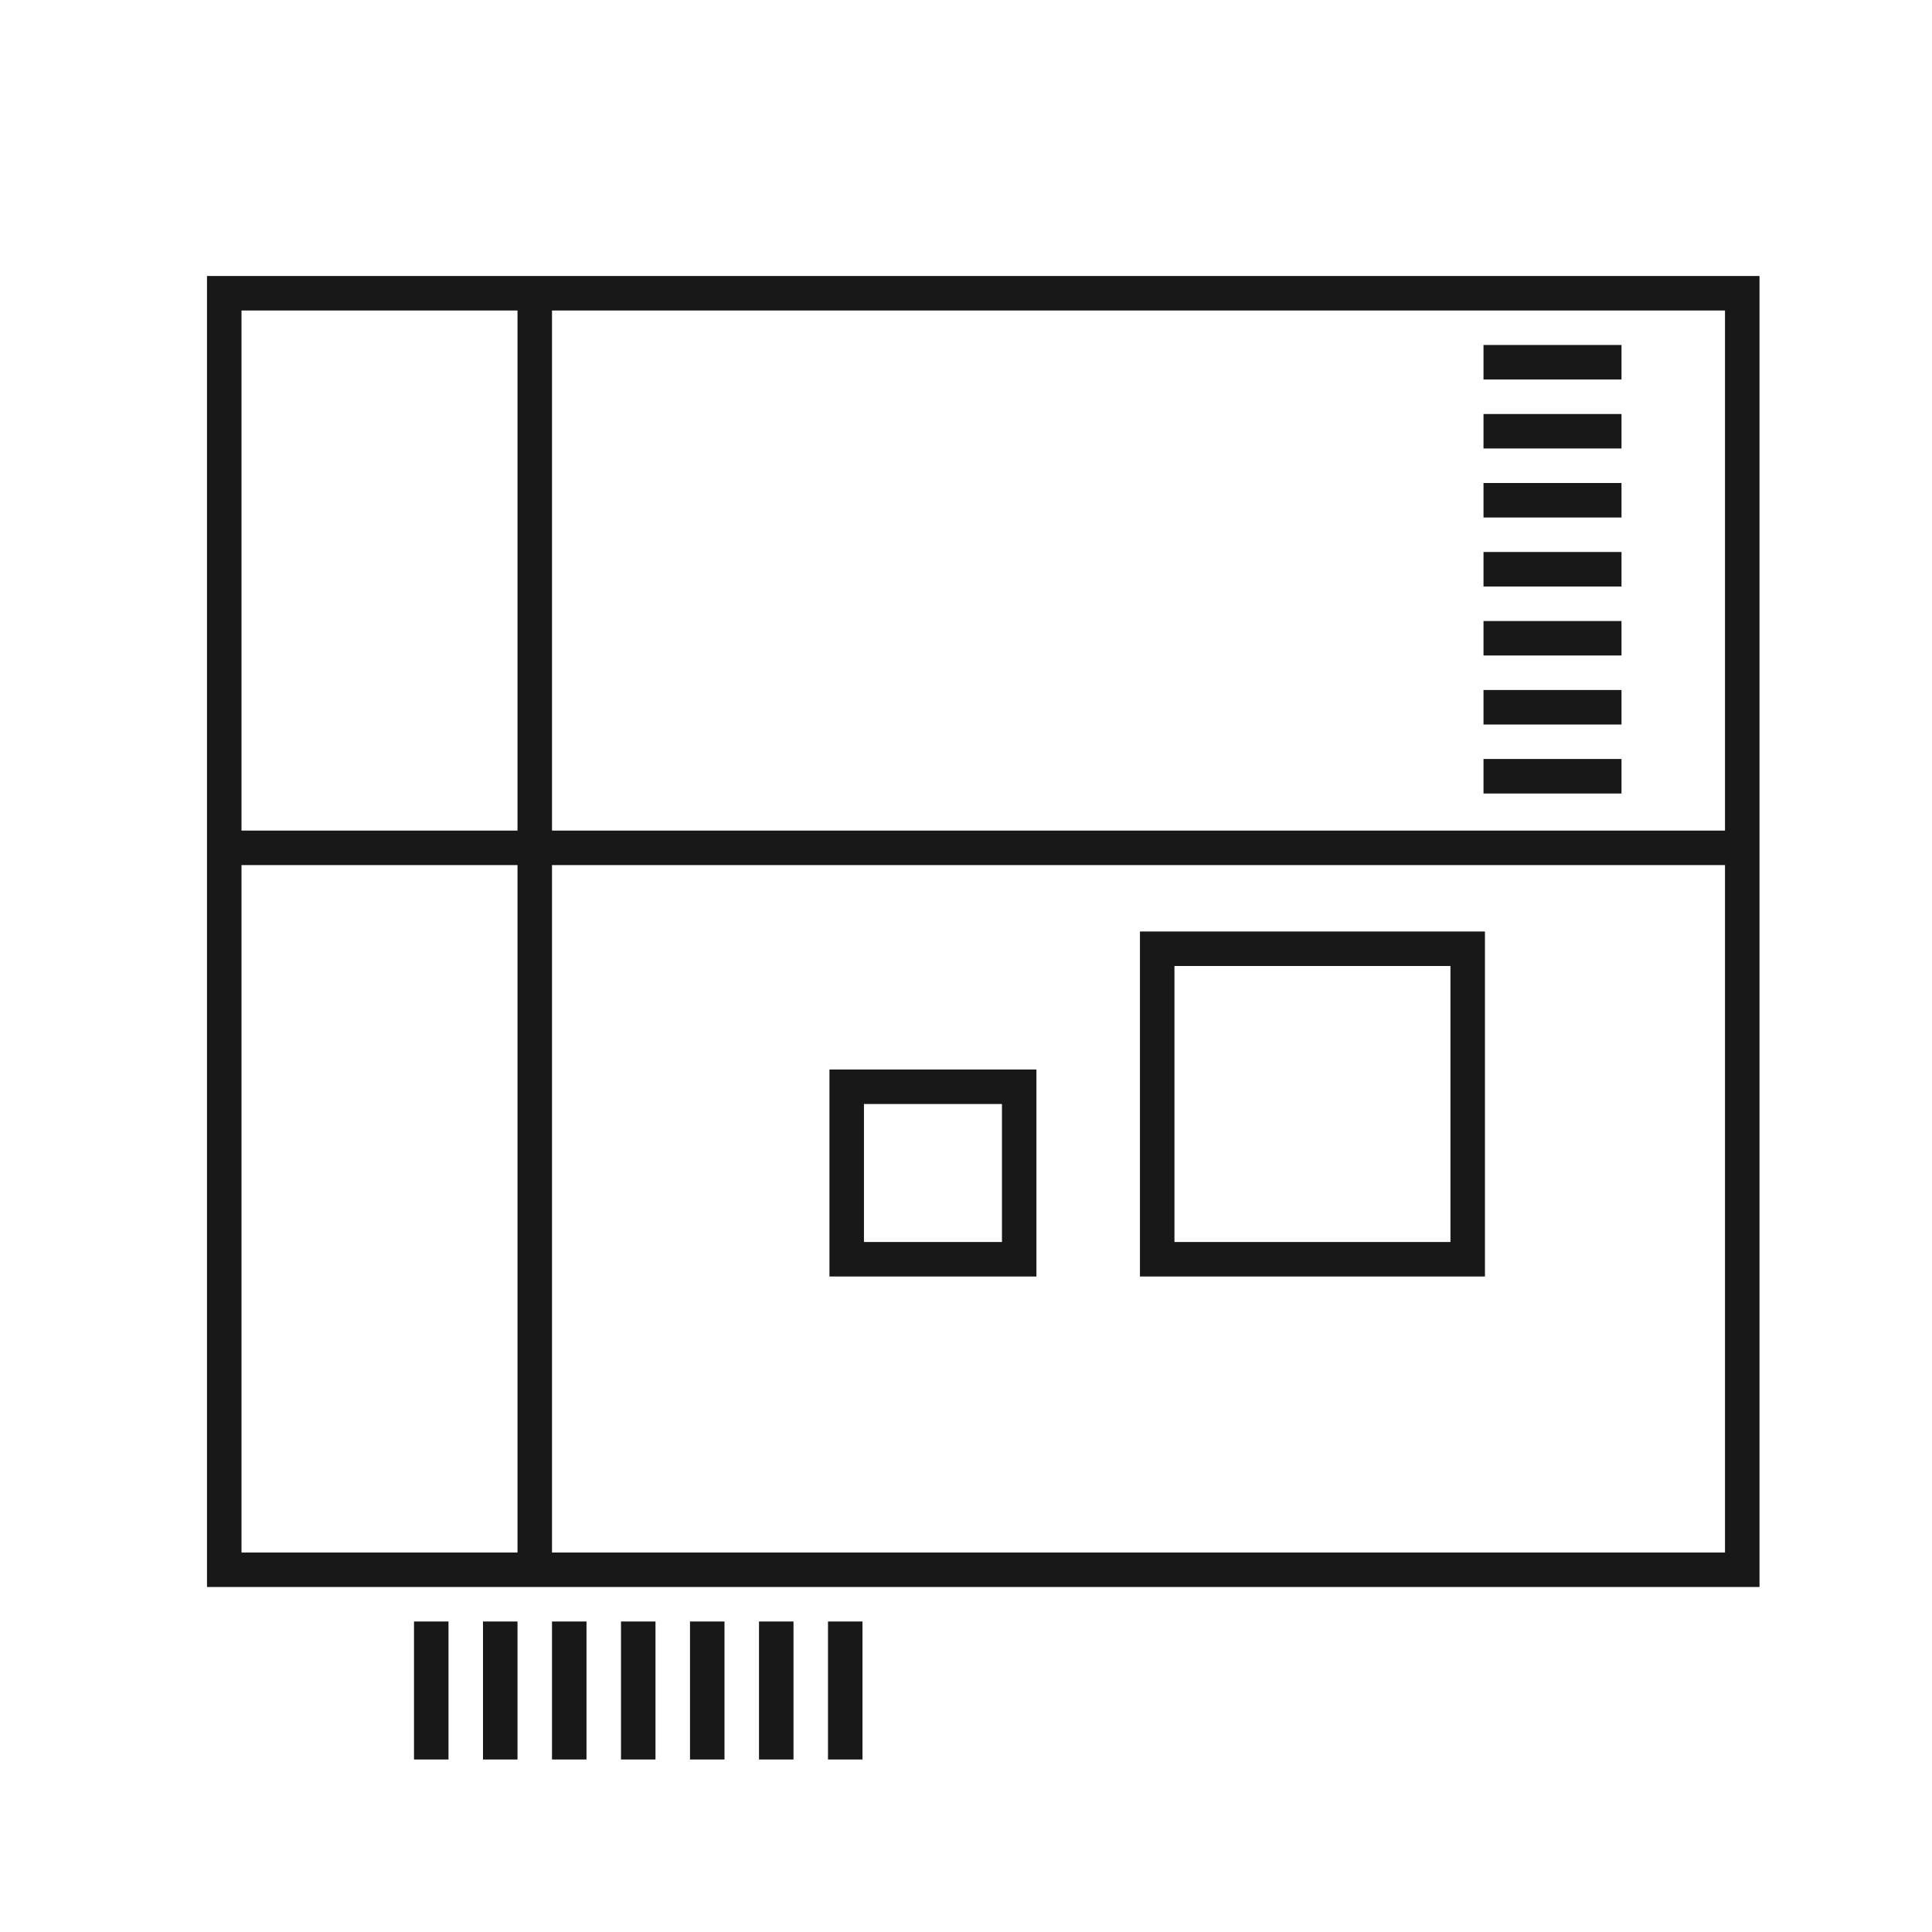 <svg xmlns="http://www.w3.org/2000/svg" viewBox="0 0 56 56">
  <g fill="none" fill-rule="evenodd">
    <rect width="44" height="37" x="6.5" y="8.5" stroke="#181818"/>
    <rect width="9" height="9" x="33.542" y="27.5" stroke="#181818"/>
    <rect width="5" height="5" x="24.542" y="31.5" stroke="#181818"/>
    <path stroke="#181818" d="M50.5 24.575L6.5 24.575M15.5 8.5L15.5 45.5"/>
    <path stroke="#181818" d="M12.5 4L12.5 0M10.5 4L10.5 0M8.5 4L8.5 0M6.5 4L6.5 0M4.5 4L4.5 0M2.5 4L2.5 0M.5 4L.5 0" transform="rotate(-90 33 -10)"/>
    <path stroke="#181818" d="M12.5 4L12.5 0M10.5 4L10.5 0M8.5 4L8.5 0M6.5 4L6.5 0M4.5 4L4.5 0M2.5 4L2.5 0M.5 4L.5 0" transform="translate(12 47)"/>
  </g>
</svg>
